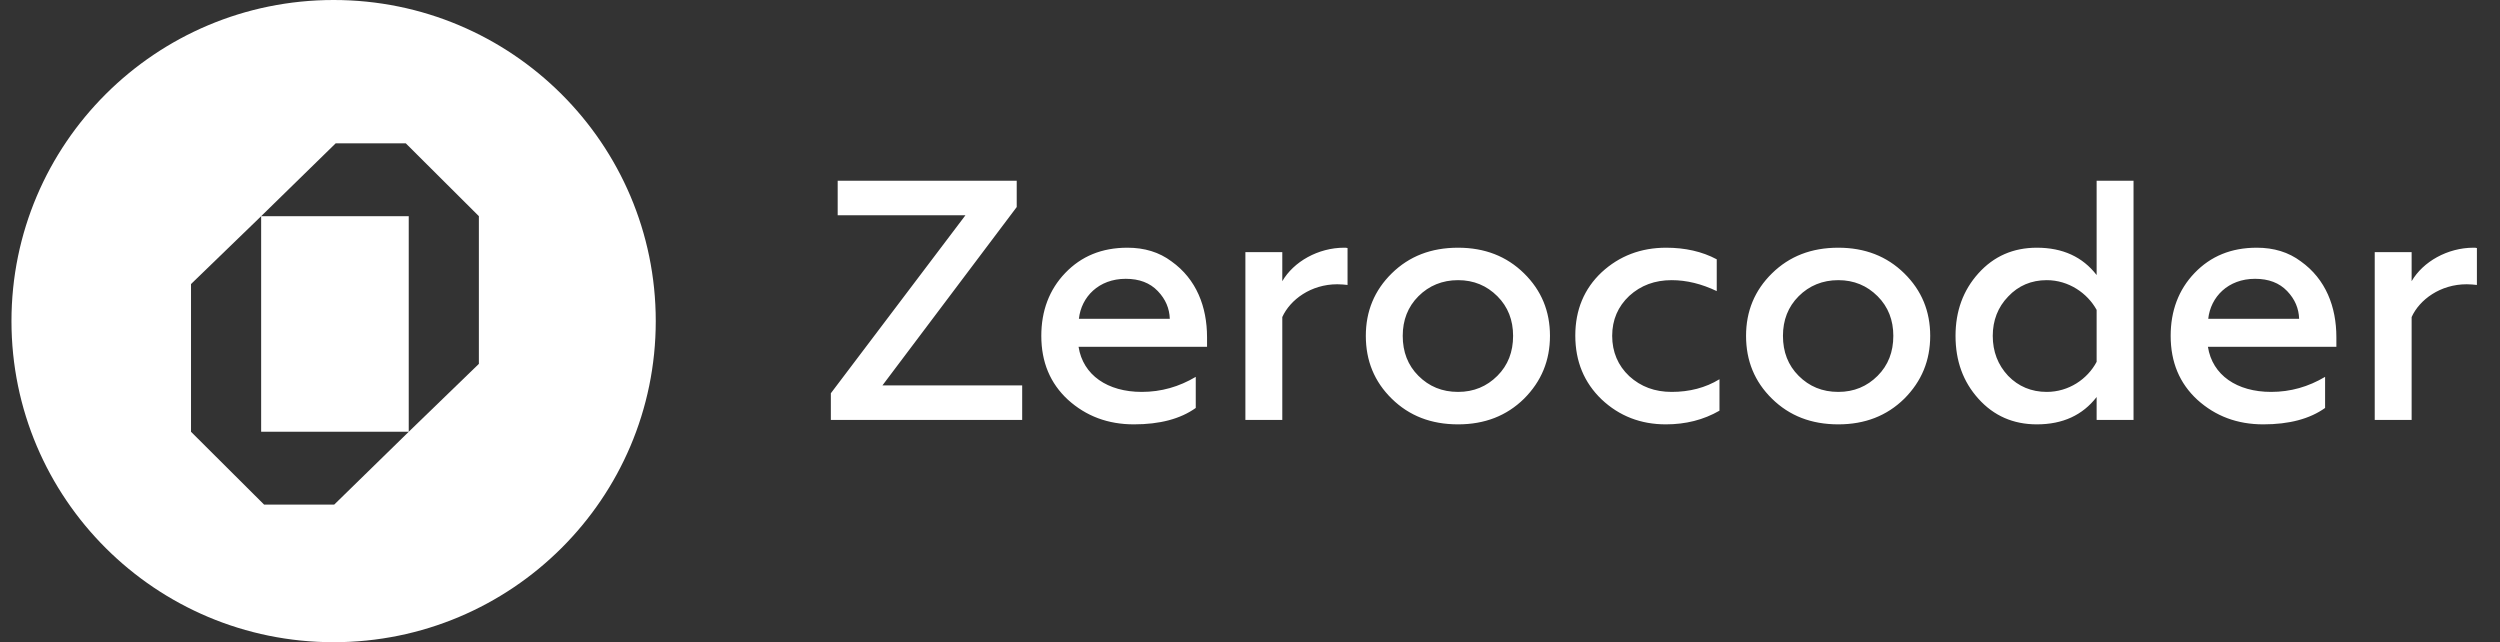 <?xml version="1.0" encoding="UTF-8"?> <svg xmlns="http://www.w3.org/2000/svg" width="109" height="28" viewBox="0 0 109 28" fill="none"><rect x="0" y="0" width="109" height="28" fill="#333333" stroke="none"/><path d="M44.567 18.308H36.225V17.146L42.094 9.385H36.523V7.88H44.329V9.027L38.474 16.804H44.567V18.308ZM45.401 14.643C45.401 13.556 45.744 12.632 46.444 11.902C47.144 11.172 48.038 10.8 49.156 10.8C49.9 10.8 50.541 10.994 51.077 11.396C52.165 12.171 52.627 13.377 52.627 14.703V15.12H47.025C47.219 16.357 48.291 17.087 49.781 17.087C50.63 17.087 51.405 16.863 52.135 16.431V17.787C51.465 18.264 50.571 18.502 49.439 18.502C48.306 18.502 47.353 18.144 46.563 17.429C45.789 16.714 45.401 15.791 45.401 14.643ZM47.04 13.899H51.003C50.988 13.452 50.824 13.05 50.481 12.692C50.139 12.334 49.677 12.156 49.081 12.156C47.904 12.156 47.144 12.945 47.04 13.899ZM55.908 18.308H54.299V10.994H55.908V12.26C56.4 11.411 57.472 10.8 58.604 10.8C58.664 10.8 58.709 10.8 58.753 10.815V12.424C58.619 12.409 58.47 12.394 58.306 12.394C57.159 12.394 56.251 13.064 55.908 13.824V18.308ZM63.572 17.087C64.257 17.087 64.823 16.848 65.285 16.387C65.747 15.925 65.971 15.344 65.971 14.643C65.971 13.958 65.747 13.377 65.285 12.915C64.823 12.454 64.257 12.215 63.572 12.215C62.887 12.215 62.306 12.454 61.844 12.915C61.382 13.377 61.159 13.958 61.159 14.643C61.159 15.344 61.382 15.925 61.844 16.387C62.306 16.848 62.872 17.087 63.572 17.087ZM63.572 18.502C62.395 18.502 61.442 18.13 60.682 17.385C59.922 16.64 59.55 15.731 59.55 14.643C59.55 13.571 59.922 12.662 60.682 11.917C61.442 11.172 62.395 10.8 63.572 10.8C64.734 10.8 65.688 11.172 66.447 11.917C67.207 12.662 67.579 13.571 67.579 14.643C67.579 15.716 67.207 16.625 66.447 17.385C65.688 18.13 64.734 18.502 63.572 18.502ZM72.63 18.502C71.543 18.502 70.604 18.144 69.83 17.414C69.07 16.684 68.683 15.761 68.683 14.629C68.683 13.511 69.07 12.588 69.83 11.873C70.604 11.158 71.543 10.8 72.645 10.8C73.465 10.8 74.21 10.964 74.85 11.306V12.692C74.195 12.379 73.539 12.215 72.884 12.215C72.154 12.215 71.543 12.439 71.036 12.9C70.545 13.362 70.291 13.943 70.291 14.643C70.291 15.344 70.545 15.94 71.036 16.401C71.543 16.863 72.154 17.087 72.884 17.087C73.658 17.087 74.359 16.908 74.969 16.535V17.906C74.269 18.308 73.495 18.502 72.63 18.502ZM80.15 17.087C80.835 17.087 81.401 16.848 81.863 16.387C82.325 15.925 82.549 15.344 82.549 14.643C82.549 13.958 82.325 13.377 81.863 12.915C81.401 12.454 80.835 12.215 80.15 12.215C79.465 12.215 78.884 12.454 78.422 12.915C77.96 13.377 77.737 13.958 77.737 14.643C77.737 15.344 77.96 15.925 78.422 16.387C78.884 16.848 79.45 17.087 80.15 17.087ZM80.15 18.502C78.973 18.502 78.02 18.13 77.26 17.385C76.5 16.64 76.128 15.731 76.128 14.643C76.128 13.571 76.5 12.662 77.26 11.917C78.02 11.172 78.973 10.8 80.15 10.8C81.312 10.8 82.266 11.172 83.025 11.917C83.785 12.662 84.157 13.571 84.157 14.643C84.157 15.716 83.785 16.625 83.025 17.385C82.266 18.13 81.312 18.502 80.15 18.502ZM88.806 18.502C87.778 18.502 86.929 18.13 86.259 17.385C85.588 16.64 85.261 15.731 85.261 14.643C85.261 13.571 85.588 12.662 86.259 11.917C86.929 11.172 87.778 10.8 88.806 10.8C89.938 10.8 90.802 11.202 91.413 11.992V7.88H93.022V18.308H91.413V17.31C90.802 18.1 89.938 18.502 88.806 18.502ZM89.238 17.087C90.192 17.087 91.011 16.535 91.413 15.776V13.511C91.011 12.781 90.192 12.215 89.238 12.215C88.568 12.215 88.002 12.454 87.555 12.93C87.108 13.392 86.884 13.973 86.884 14.643C86.884 15.329 87.108 15.91 87.555 16.387C88.002 16.848 88.568 17.087 89.238 17.087ZM94.641 14.643C94.641 13.556 94.983 12.632 95.684 11.902C96.384 11.172 97.278 10.8 98.395 10.8C99.14 10.8 99.78 10.994 100.317 11.396C101.404 12.171 101.866 13.377 101.866 14.703V15.12H96.265C96.458 16.357 97.531 17.087 99.021 17.087C99.87 17.087 100.644 16.863 101.374 16.431V17.787C100.704 18.264 99.81 18.502 98.678 18.502C97.546 18.502 96.592 18.144 95.803 17.429C95.028 16.714 94.641 15.791 94.641 14.643ZM96.279 13.899H100.242C100.227 13.452 100.063 13.05 99.721 12.692C99.378 12.334 98.916 12.156 98.32 12.156C97.144 12.156 96.384 12.945 96.279 13.899ZM105.147 18.308H103.538V10.994H105.147V12.26C105.639 11.411 106.712 10.8 107.844 10.8C107.903 10.8 107.948 10.8 107.993 10.815V12.424C107.859 12.409 107.71 12.394 107.546 12.394C106.399 12.394 105.49 13.064 105.147 13.824V18.308Z" fill="white"></path><path fill-rule="evenodd" clip-rule="evenodd" d="M14.546 28C22.302 28 28.591 21.732 28.591 14C28.591 6.268 22.302 0 14.546 0C6.788 0 0.5 6.268 0.5 14C0.5 21.732 6.788 28 14.546 28ZM17.693 6.25H14.635L11.385 9.426H17.821V18.825L20.879 15.865V9.425H20.879L17.693 6.25ZM11.514 22H14.572L17.822 18.825H11.386L11.386 9.426L8.328 12.385V18.825H8.328L11.514 22Z" fill="white"></path></svg> 